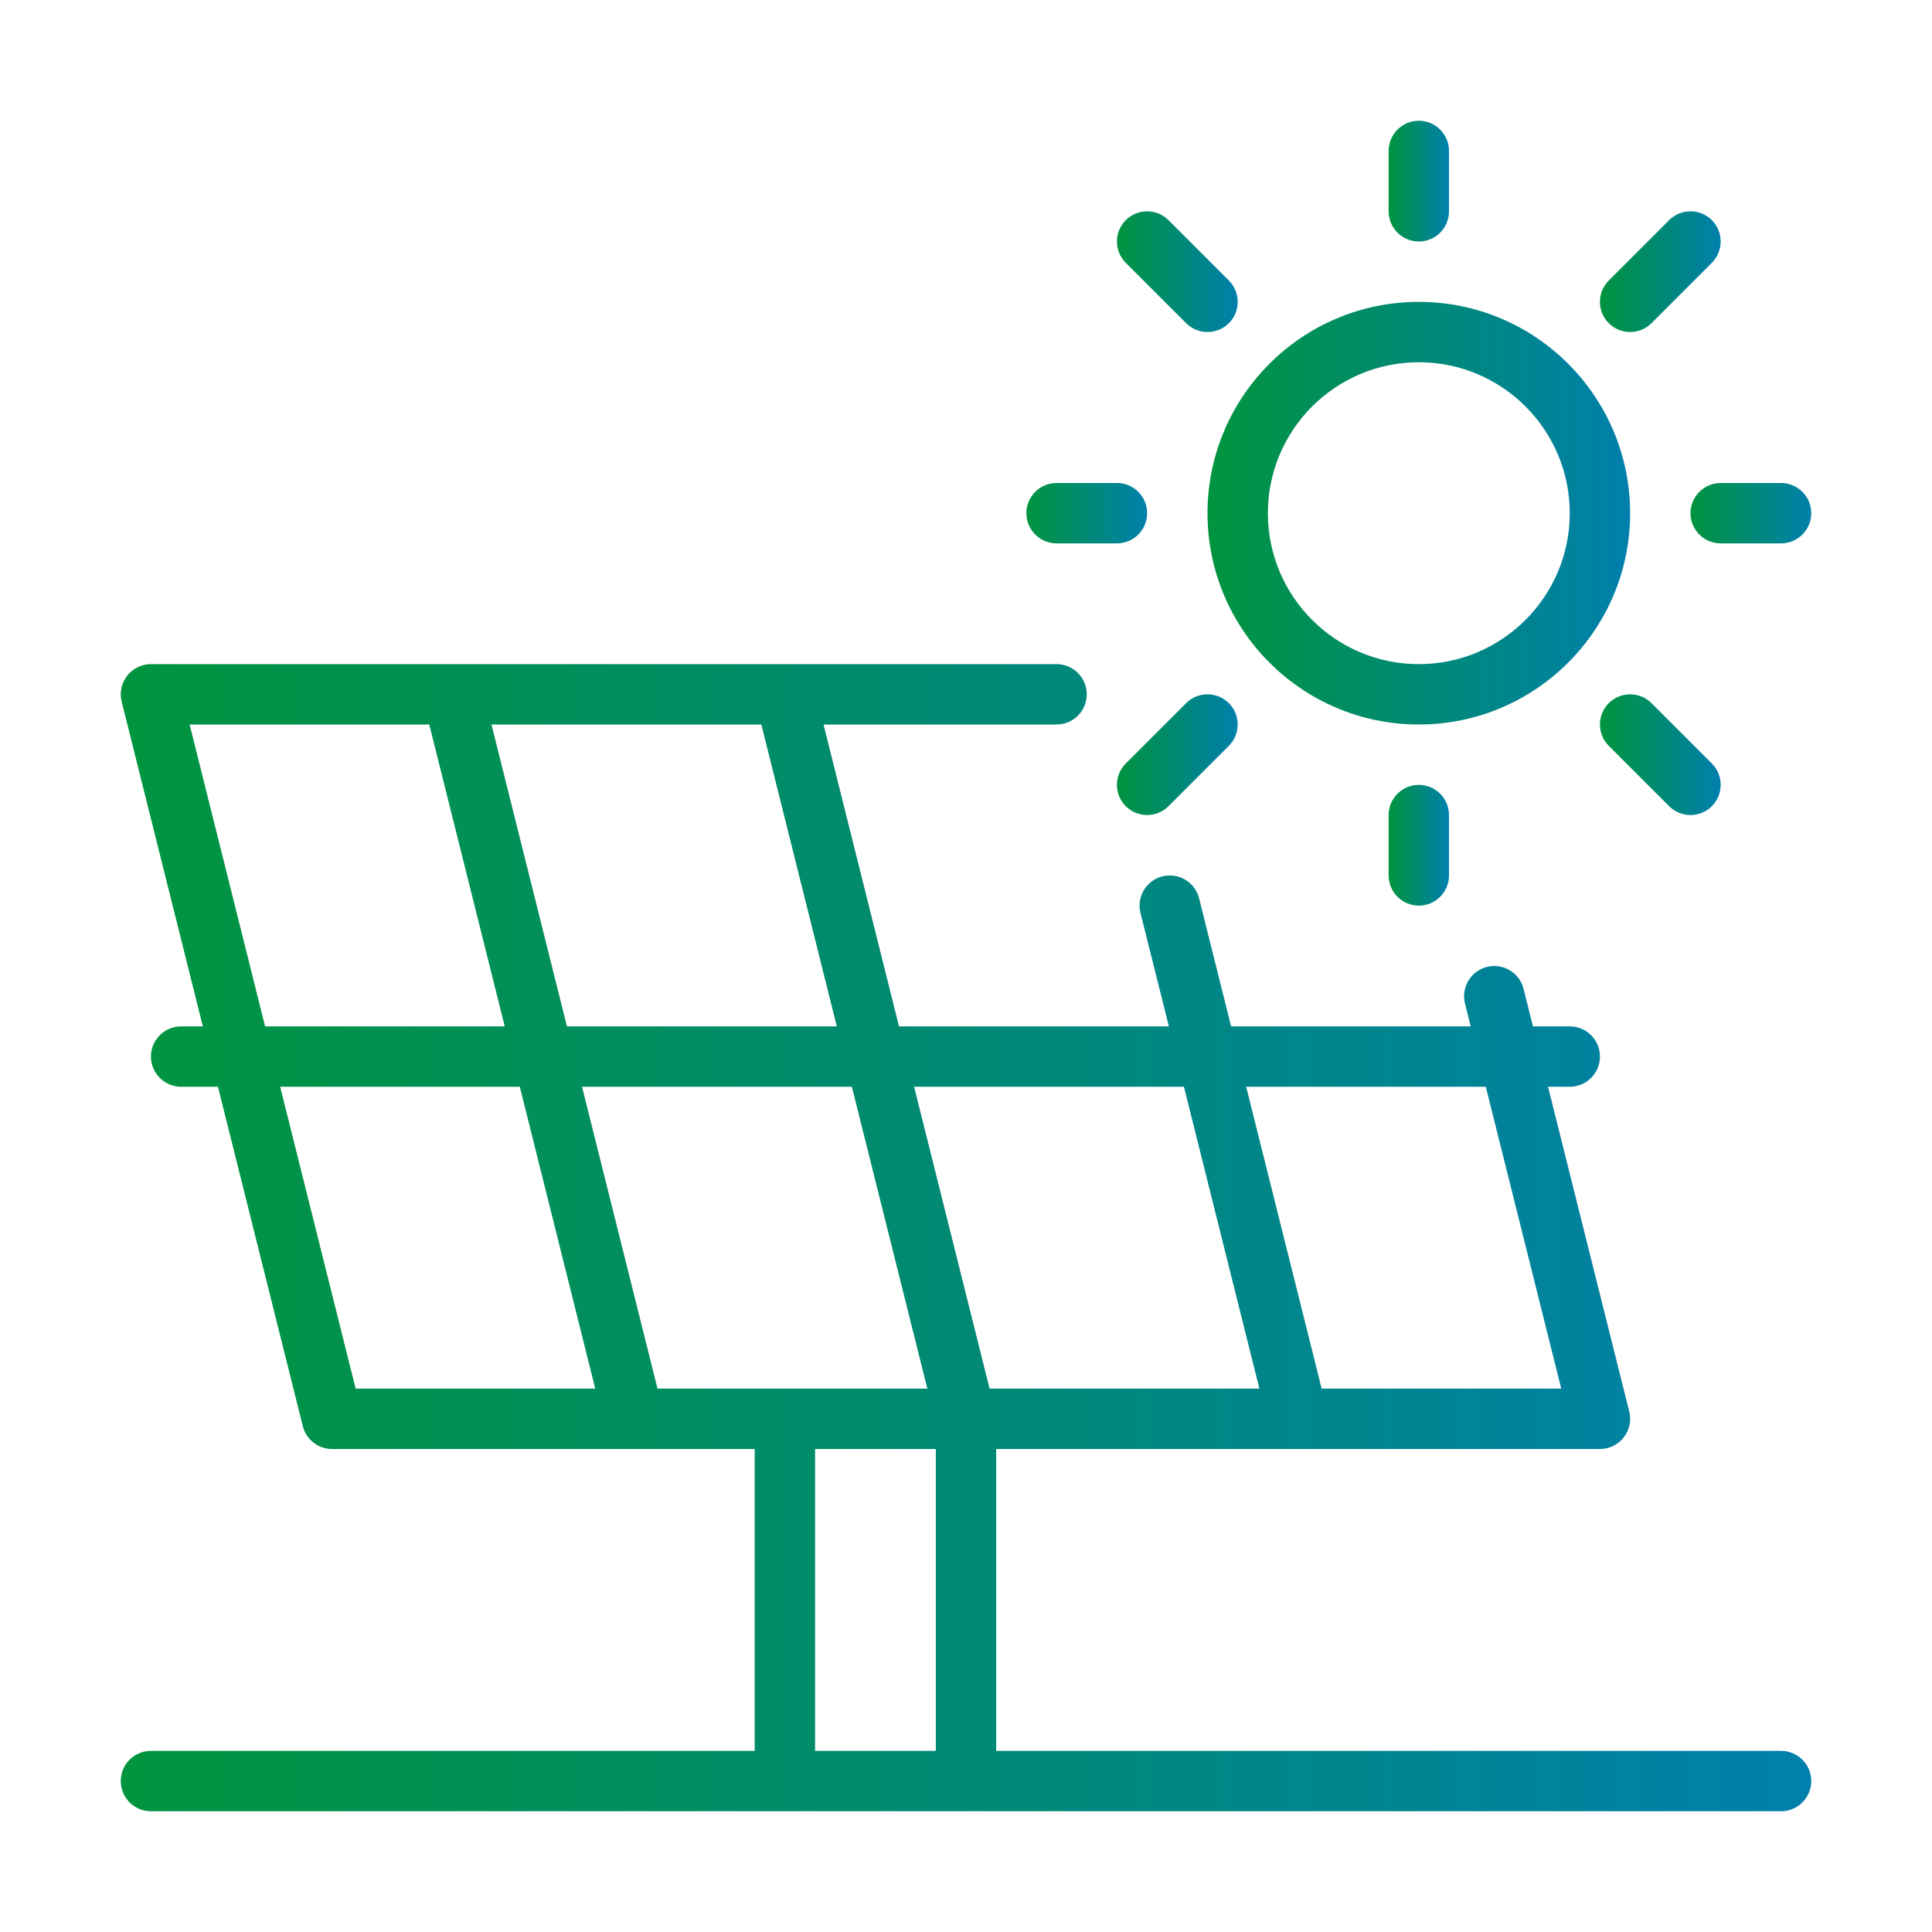 <svg xmlns="http://www.w3.org/2000/svg" width="76" height="76" viewBox="0 0 76 76" fill="none">
  <path fill-rule="evenodd" clip-rule="evenodd" d="M55.812 11.875C51.225 11.875 47.5 15.6 47.5 20.188C47.5 24.775 51.225 28.5 55.812 28.5C60.4 28.5 64.125 24.775 64.125 20.188C64.125 15.6 60.4 11.875 55.812 11.875ZM55.812 14.25C59.089 14.25 61.75 16.911 61.75 20.188C61.75 23.464 59.089 26.125 55.812 26.125C52.536 26.125 49.875 23.464 49.875 20.188C49.875 16.911 52.536 14.25 55.812 14.25Z" fill="url(#paint0_linear_20394_46347)"/>
  <path fill-rule="evenodd" clip-rule="evenodd" d="M57 34.438V32.062C57 31.407 56.468 30.875 55.812 30.875C55.157 30.875 54.625 31.407 54.625 32.062V34.438C54.625 35.093 55.157 35.625 55.812 35.625C56.468 35.625 57 35.093 57 34.438Z" fill="url(#paint1_linear_20394_46347)"/>
  <path fill-rule="evenodd" clip-rule="evenodd" d="M67.34 30.035L64.965 27.66C64.501 27.197 63.748 27.197 63.285 27.66C62.822 28.123 62.822 28.876 63.285 29.339L65.66 31.714C66.124 32.177 66.876 32.177 67.34 31.714C67.803 31.251 67.803 30.498 67.34 30.035Z" fill="url(#paint2_linear_20394_46347)"/>
  <path fill-rule="evenodd" clip-rule="evenodd" d="M70.062 19H67.688C67.032 19 66.5 19.532 66.5 20.188C66.5 20.843 67.032 21.375 67.688 21.375H70.062C70.718 21.375 71.25 20.843 71.25 20.188C71.25 19.532 70.718 19 70.062 19Z" fill="url(#paint3_linear_20394_46347)"/>
  <path fill-rule="evenodd" clip-rule="evenodd" d="M65.66 8.66L63.285 11.035C62.822 11.498 62.822 12.251 63.285 12.714C63.748 13.177 64.501 13.177 64.965 12.714L67.34 10.339C67.803 9.876 67.803 9.123 67.34 8.66C66.876 8.197 66.124 8.197 65.66 8.66Z" fill="url(#paint4_linear_20394_46347)"/>
  <path fill-rule="evenodd" clip-rule="evenodd" d="M48.34 11.035L45.965 8.66C45.501 8.197 44.748 8.197 44.285 8.66C43.822 9.123 43.822 9.876 44.285 10.339L46.66 12.714C47.123 13.177 47.876 13.177 48.34 12.714C48.803 12.251 48.803 11.498 48.34 11.035Z" fill="url(#paint5_linear_20394_46347)"/>
  <path fill-rule="evenodd" clip-rule="evenodd" d="M54.625 5.938V8.313C54.625 8.968 55.157 9.5 55.812 9.5C56.468 9.5 57 8.968 57 8.313V5.938C57 5.282 56.468 4.75 55.812 4.75C55.157 4.75 54.625 5.282 54.625 5.938Z" fill="url(#paint6_linear_20394_46347)"/>
  <path fill-rule="evenodd" clip-rule="evenodd" d="M46.66 27.66L44.285 30.035C43.822 30.498 43.822 31.251 44.285 31.714C44.748 32.177 45.501 32.177 45.965 31.714L48.34 29.339C48.803 28.876 48.803 28.123 48.34 27.66C47.876 27.197 47.123 27.197 46.66 27.66Z" fill="url(#paint7_linear_20394_46347)"/>
  <path fill-rule="evenodd" clip-rule="evenodd" d="M43.938 19H41.562C40.907 19 40.375 19.532 40.375 20.188C40.375 20.843 40.907 21.375 41.562 21.375H43.938C44.593 21.375 45.125 20.843 45.125 20.188C45.125 19.532 44.593 19 43.938 19Z" fill="url(#paint8_linear_20394_46347)"/>
  <path fill-rule="evenodd" clip-rule="evenodd" d="M7.979 40.375L4.786 27.601C4.697 27.246 4.776 26.87 5.002 26.582C5.226 26.294 5.572 26.125 5.938 26.125H41.563C42.218 26.125 42.75 26.657 42.75 27.312C42.75 27.968 42.218 28.5 41.563 28.5H32.396L35.365 40.375H45.98L44.864 35.914C44.705 35.277 45.092 34.632 45.728 34.473C46.364 34.314 47.01 34.701 47.169 35.336L48.428 40.375H57.854L57.629 39.476C57.47 38.84 57.858 38.195 58.493 38.036C59.129 37.877 59.774 38.264 59.933 38.899L60.303 40.375H61.75C62.406 40.375 62.938 40.907 62.938 41.562C62.938 42.218 62.406 42.75 61.75 42.75H60.896L64.09 55.524C64.178 55.879 64.099 56.255 63.873 56.543C63.649 56.831 63.303 57 62.938 57H39.188V68.875H70.063C70.718 68.875 71.25 69.407 71.25 70.062C71.25 70.718 70.718 71.25 70.063 71.25H5.938C5.282 71.25 4.75 70.718 4.75 70.062C4.75 69.407 5.282 68.875 5.938 68.875H29.688V57H13.063C12.518 57 12.043 56.63 11.911 56.101L8.573 42.75H7.125C6.47 42.75 5.938 42.218 5.938 41.562C5.938 40.907 6.47 40.375 7.125 40.375H7.979ZM32.063 57V68.875H36.813V57H32.063ZM23.416 54.625L20.448 42.75H11.021L13.99 54.625H23.416ZM22.896 42.75L25.865 54.625H36.479L33.51 42.75H22.896ZM35.959 42.75L38.928 54.625H49.541L46.573 42.75H35.959ZM58.448 42.75H49.021L51.99 54.625H61.416L58.448 42.75ZM7.459 28.5L10.428 40.375H19.855L16.886 28.5H7.459ZM19.334 28.5L22.302 40.375H32.918L29.949 28.5H19.334Z" fill="url(#paint9_linear_20394_46347)"/>
  <defs>
    <linearGradient id="paint0_linear_20394_46347" x1="47.5" y1="20.188" x2="70.094" y2="20.188" gradientUnits="userSpaceOnUse">
      <stop stop-color="#00943E"/>
      <stop offset="1" stop-color="#0078D4"/>
    </linearGradient>
    <linearGradient id="paint1_linear_20394_46347" x1="54.625" y1="33.25" x2="57.853" y2="33.25" gradientUnits="userSpaceOnUse">
      <stop stop-color="#00943E"/>
      <stop offset="1" stop-color="#0078D4"/>
    </linearGradient>
    <linearGradient id="paint2_linear_20394_46347" x1="62.938" y1="29.687" x2="69.392" y2="29.687" gradientUnits="userSpaceOnUse">
      <stop stop-color="#00943E"/>
      <stop offset="1" stop-color="#0078D4"/>
    </linearGradient>
    <linearGradient id="paint3_linear_20394_46347" x1="66.5" y1="20.188" x2="72.956" y2="20.188" gradientUnits="userSpaceOnUse">
      <stop stop-color="#00943E"/>
      <stop offset="1" stop-color="#0078D4"/>
    </linearGradient>
    <linearGradient id="paint4_linear_20394_46347" x1="62.938" y1="10.687" x2="69.392" y2="10.687" gradientUnits="userSpaceOnUse">
      <stop stop-color="#00943E"/>
      <stop offset="1" stop-color="#0078D4"/>
    </linearGradient>
    <linearGradient id="paint5_linear_20394_46347" x1="43.938" y1="10.687" x2="50.392" y2="10.687" gradientUnits="userSpaceOnUse">
      <stop stop-color="#00943E"/>
      <stop offset="1" stop-color="#0078D4"/>
    </linearGradient>
    <linearGradient id="paint6_linear_20394_46347" x1="54.625" y1="7.125" x2="57.853" y2="7.125" gradientUnits="userSpaceOnUse">
      <stop stop-color="#00943E"/>
      <stop offset="1" stop-color="#0078D4"/>
    </linearGradient>
    <linearGradient id="paint7_linear_20394_46347" x1="43.938" y1="29.687" x2="50.392" y2="29.687" gradientUnits="userSpaceOnUse">
      <stop stop-color="#00943E"/>
      <stop offset="1" stop-color="#0078D4"/>
    </linearGradient>
    <linearGradient id="paint8_linear_20394_46347" x1="40.375" y1="20.188" x2="46.831" y2="20.188" gradientUnits="userSpaceOnUse">
      <stop stop-color="#00943E"/>
      <stop offset="1" stop-color="#0078D4"/>
    </linearGradient>
    <linearGradient id="paint9_linear_20394_46347" x1="4.75" y1="48.688" x2="95.128" y2="48.688" gradientUnits="userSpaceOnUse">
      <stop stop-color="#00943E"/>
      <stop offset="1" stop-color="#0078D4"/>
    </linearGradient>
  </defs>
</svg>